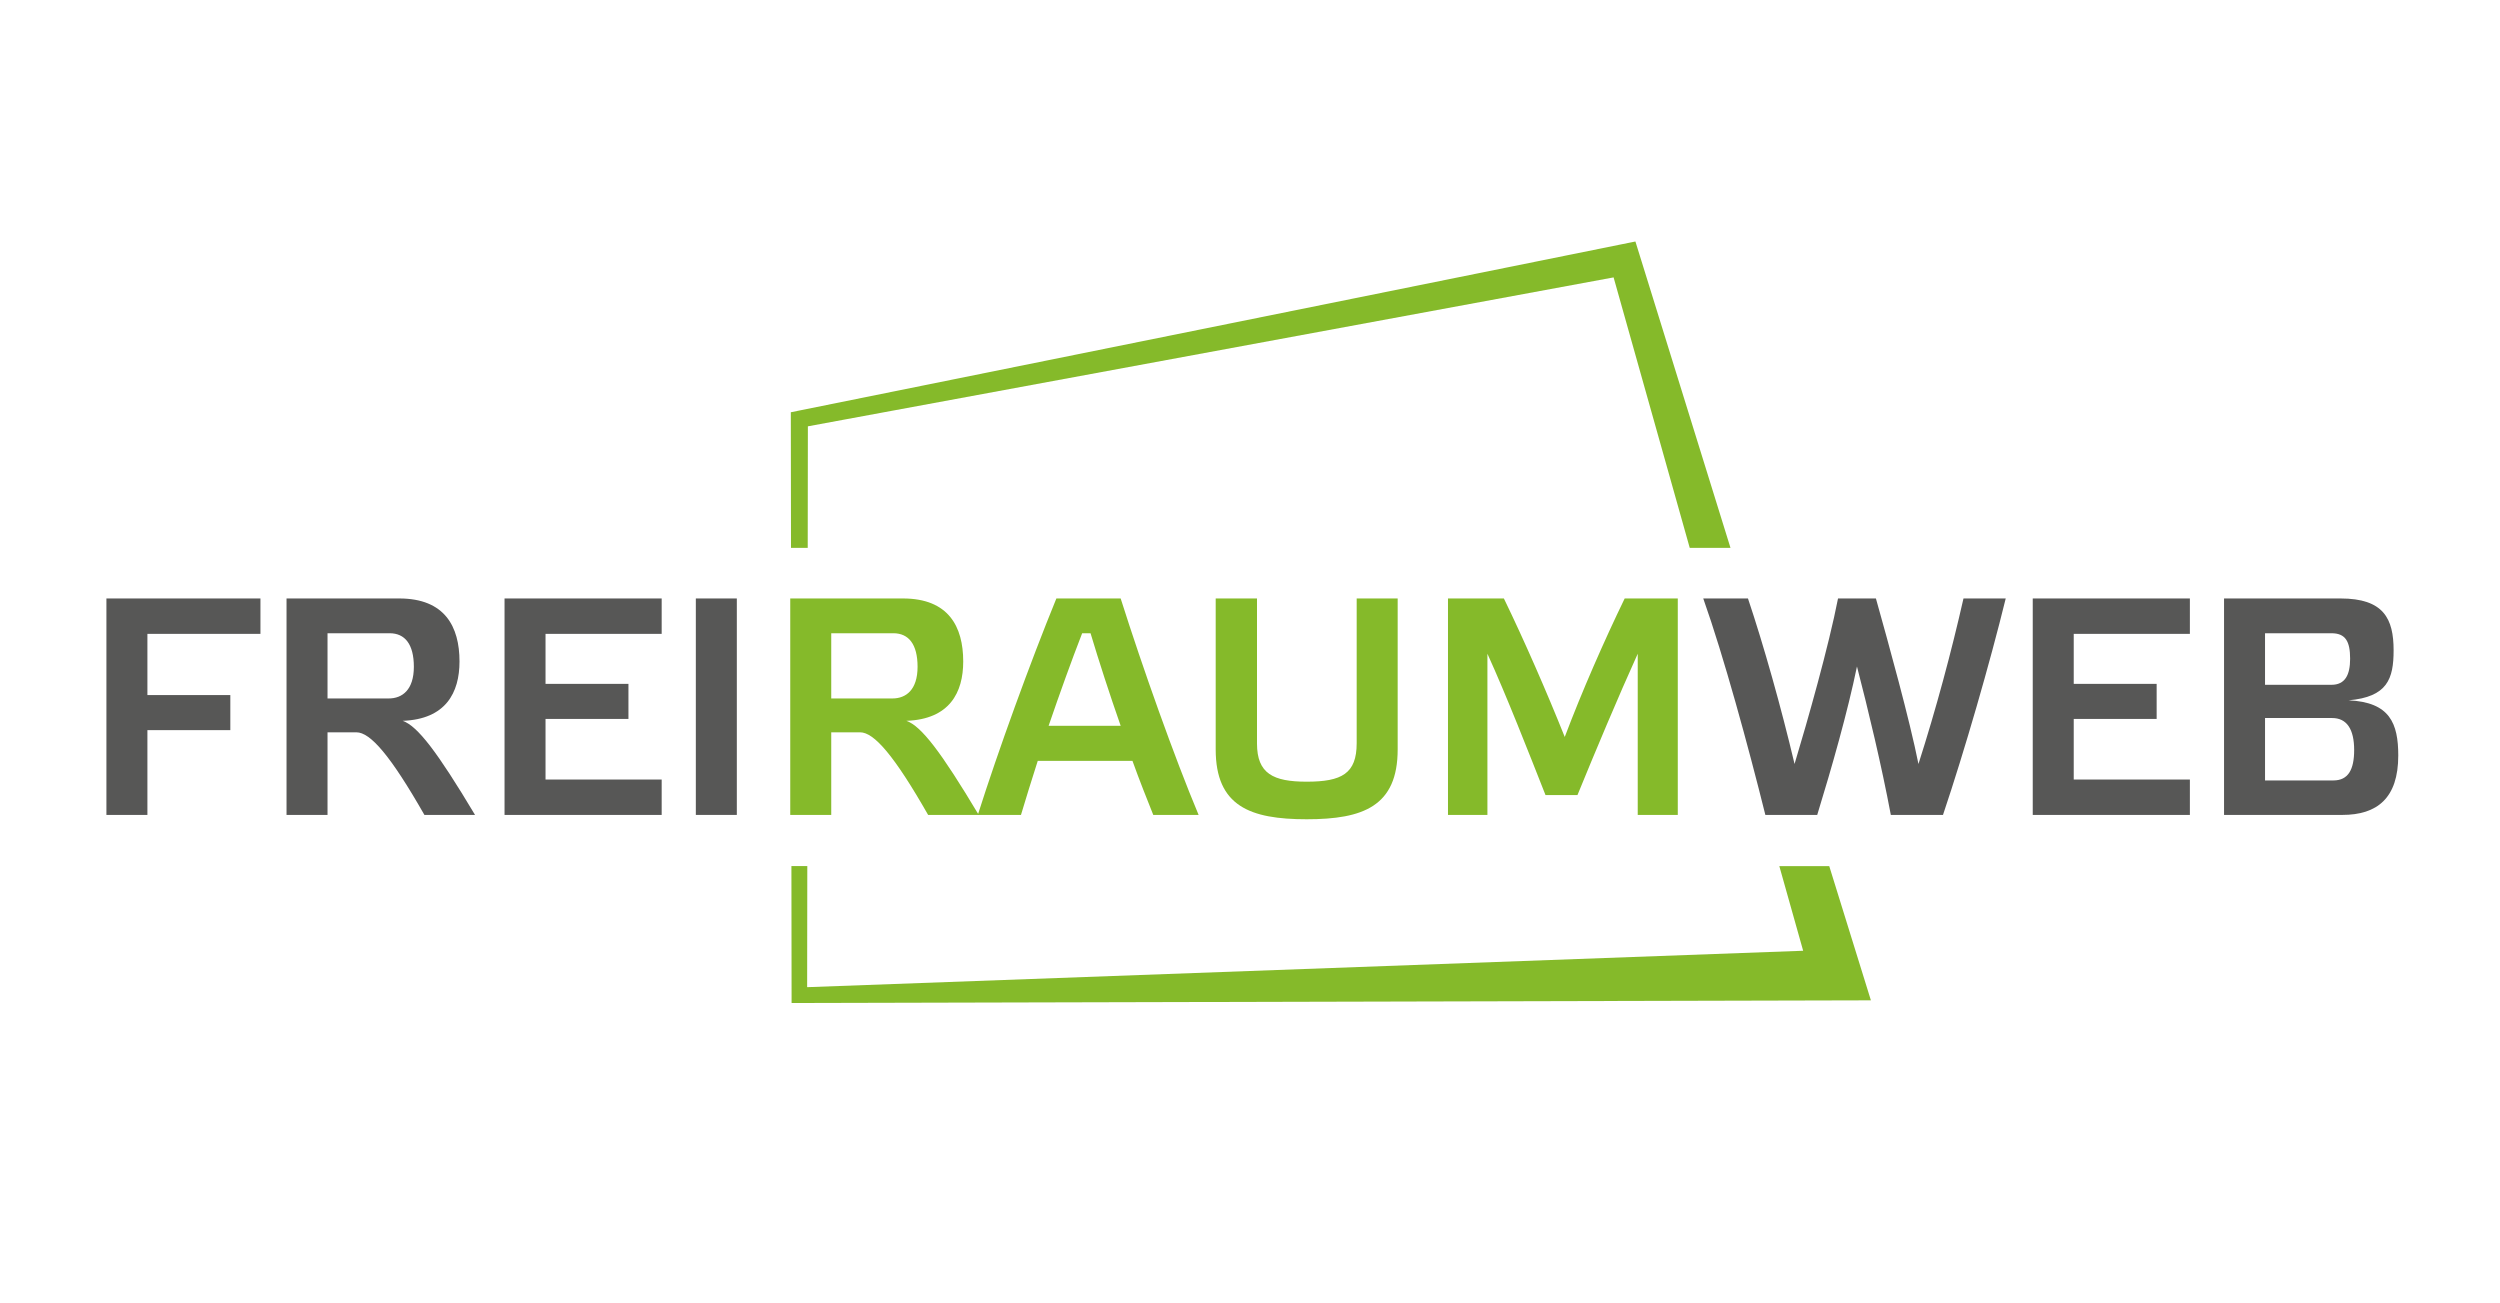 <?xml version="1.0" encoding="UTF-8" standalone="no"?>
<svg
   xmlns:dc="http://purl.org/dc/elements/1.1/"
   xmlns:cc="http://creativecommons.org/ns#"
   xmlns:rdf="http://www.w3.org/1999/02/22-rdf-syntax-ns#"
   xmlns:svg="http://www.w3.org/2000/svg"
   xmlns="http://www.w3.org/2000/svg"
   viewBox="0 0 1297.088 676.289"
   height="676.289"
   width="1297.088"
   xml:space="preserve"
   version="1.1"
   id="svg2"><defs
     id="defs6"><clipPath
       id="clipPath28"
       clipPathUnits="userSpaceOnUse"><path
         id="path30"
         d="m 0,541.031 1037.667,0 L 1037.667,0 0,0 0,541.031 Z" /></clipPath></defs><g
     transform="matrix(1.25,0,0,-1.25,0,676.289)"
     id="g10"><g
       style="fill:#85ba2a;fill-opacity:1"
       transform="translate(328.317,313.619)"
       id="g12"><path
         id="path14"
         style="fill:#85ba2a;fill-opacity:1;fill-rule:nonzero;stroke:none"
         d="M 0,0 6.941,0 7.007,50.457 341.436,112.275 373.042,0 l 16.913,0 -37.712,121.523 -1.754,5.651 -5.663,-1.145 L 2.799,56.88 -0.074,56.299 -0.07,53.403 0,0 Z" /></g><g
       style="fill:#85ba2a;fill-opacity:1"
       transform="translate(738.539,181.54)"
       id="g16"><path
         id="path18"
         style="fill:#85ba2a;fill-opacity:1;fill-rule:nonzero;stroke:none"
         d="m 0,0 9.892,-35.137 -413.411,-15.115 0.066,50.252 -6.595,0 0.07,-53.599 0.004,-3.235 3.287,0.008 444.698,1.108 L 20.721,0 0,0 Z" /></g><g
       transform="translate(108.102,292.627)"
       id="g20"><path
         id="path22"
         style="fill:#575756;fill-opacity:1;fill-rule:nonzero;stroke:none"
         d="m 0,0 0,-14.695 -46.919,0 0,-25.392 34.416,0 0,-14.566 -34.416,0 0,-35.189 -17.014,0 0,89.842 L 0,0 Z" /></g><g
       transform="translate(135.944,251.122)"
       id="g32"><path
         id="path34"
         style="fill:#575756;fill-opacity:1;fill-rule:nonzero;stroke:none"
         d="m 0,0 25.394,0 c 5.671,0 10.44,3.61 10.44,13.147 0,9.41 -3.738,13.922 -10.053,13.922 L 0,27.069 0,0 Z m 61.227,-48.337 -21.01,0 c -14.05,24.62 -22.429,34.287 -28.229,34.287 l -11.988,0 0,-34.287 -17.014,0 0,89.842 46.79,0 c 18.948,0 25.006,-11.73 25.006,-26.166 0,-12.89 -5.671,-23.976 -23.588,-24.62 6.187,-2.191 14.307,-12.76 30.033,-39.056" /></g><g
       transform="translate(274.64,292.627)"
       id="g36"><path
         id="path38"
         style="fill:#575756;fill-opacity:1;fill-rule:nonzero;stroke:none"
         d="m 0,0 0,-14.695 -48.208,0 0,-20.752 34.415,0 0,-14.566 -34.415,0 0,-25.134 48.208,0 0,-14.695 -65.223,0 0,89.842 L 0,0 Z" /></g><path
       id="path40"
       style="fill:#575756;fill-opacity:1;fill-rule:nonzero;stroke:none"
       d="m 305.833,202.785 -17.014,0 0,89.842 17.014,0 0,-89.842 z" /><g
       style="fill:#85ba2a;fill-opacity:1"
       transform="translate(345.02,251.122)"
       id="g42"><path
         id="path44"
         style="fill:#85ba2a;fill-opacity:1;fill-rule:nonzero;stroke:none"
         d="m 0,0 25.393,0 c 5.671,0 10.44,3.61 10.44,13.147 0,9.41 -3.738,13.922 -10.054,13.922 L 0,27.069 0,0 Z m 61.226,-48.337 -21.011,0 C 26.166,-23.717 17.787,-14.05 11.987,-14.05 l -11.987,0 0,-34.287 -17.015,0 0,89.842 46.79,0 c 18.948,0 25.006,-11.73 25.006,-26.166 0,-12.89 -5.671,-23.976 -23.588,-24.62 6.187,-2.191 14.307,-12.76 30.033,-39.056" /></g><g
       style="fill:#85ba2a;fill-opacity:1"
       transform="translate(449.168,278.191)"
       id="g46"><path
         id="path48"
         style="fill:#85ba2a;fill-opacity:1;fill-rule:nonzero;stroke:none"
         d="m 0,0 c -4.511,-11.601 -9.281,-24.877 -13.92,-38.412 l 29.904,0 C 11.343,-25.136 6.961,-11.601 3.481,0 L 0,0 Z m 20.882,-52.977 -39.314,0 c -2.578,-7.992 -4.898,-15.597 -6.961,-22.429 l -17.917,0 c 8.508,26.811 21.655,63.032 32.612,89.843 l 26.682,0 c 9.151,-28.874 22.299,-65.867 32.353,-89.843 l -18.819,0 c -2.578,6.446 -5.672,14.179 -8.636,22.429" /></g><g
       style="fill:#85ba2a;fill-opacity:1"
       transform="translate(563.115,292.627)"
       id="g50"><path
         id="path52"
         style="fill:#85ba2a;fill-opacity:1;fill-rule:nonzero;stroke:none"
         d="m 0,0 17.015,0 0,-62.644 c 0,-23.588 -14.308,-29.002 -37.767,-29.002 -23.46,0 -37.768,5.414 -37.768,29.002 l 0,62.644 17.145,0 0,-60.196 c 0,-12.503 6.702,-15.854 20.623,-15.854 C -6.187,-76.05 0,-72.699 0,-60.067 L 0,0 Z" /></g><g
       style="fill:#85ba2a;fill-opacity:1"
       transform="translate(674.354,292.627)"
       id="g54"><path
         id="path56"
         style="fill:#85ba2a;fill-opacity:1;fill-rule:nonzero;stroke:none"
         d="m 0,0 22.041,0 0,-89.842 -16.627,0 0,66.898 C -2.708,-40.86 -12.374,-63.933 -19.593,-81.593 l -13.276,0 c -6.961,17.66 -16.241,41.377 -24.104,58.649 l 0,-66.898 -16.37,0 0,89.842 23.201,0 c 8.508,-17.53 17.788,-38.798 25.265,-57.488 C -17.788,-38.67 -8.378,-17.272 0,0" /></g><g
       transform="translate(814.982,292.627)"
       id="g58"><path
         id="path60"
         style="fill:#575756;fill-opacity:1;fill-rule:nonzero;stroke:none"
         d="M 0,0 17.529,0 C 10.956,-26.811 0.515,-63.031 -8.508,-89.842 l -21.654,0 c -3.868,20.624 -9.41,43.697 -14.051,61.613 -3.867,-18.818 -10.441,-41.892 -16.499,-61.613 l -21.526,0 C -89.327,-61.356 -99.51,-23.975 -108.017,0 l 18.561,0 c 6.574,-19.592 13.792,-45.243 19.335,-68.703 5.413,17.917 14.179,48.852 18.046,68.703 l 15.726,0 c 5.413,-19.334 13.92,-50.013 17.659,-68.703 C -11.344,-45.759 -5.028,-22.171 0,0" /></g><g
       transform="translate(908.949,292.627)"
       id="g62"><path
         id="path64"
         style="fill:#575756;fill-opacity:1;fill-rule:nonzero;stroke:none"
         d="m 0,0 0,-14.695 -48.208,0 0,-20.752 34.416,0 0,-14.566 -34.416,0 0,-25.134 48.208,0 0,-14.695 -65.223,0 0,89.842 L 0,0 Z" /></g><g
       transform="translate(977.137,229.725)"
       id="g66"><path
         id="path68"
         style="fill:#575756;fill-opacity:1;fill-rule:nonzero;stroke:none"
         d="m 0,0 c 0,8.508 -2.966,13.276 -9.153,13.276 l -27.841,0 0,-25.908 28.357,0 C -2.449,-12.632 0,-8.12 0,0 m -1.676,37.896 c 0,7.218 -1.934,10.57 -7.734,10.57 l -27.584,0 0,-21.397 27.584,0 c 5.671,0 7.734,4.125 7.734,10.827 M 18.303,-2.32 c 0,-17.66 -8.765,-24.62 -23.202,-24.62 l -49.11,0 0,89.842 48.337,0 c 17.917,0 22.042,-8.378 22.042,-21.526 0,-11.859 -2.579,-19.334 -18.69,-20.752 17.143,-0.773 20.623,-9.539 20.623,-22.944" /></g></g></svg>